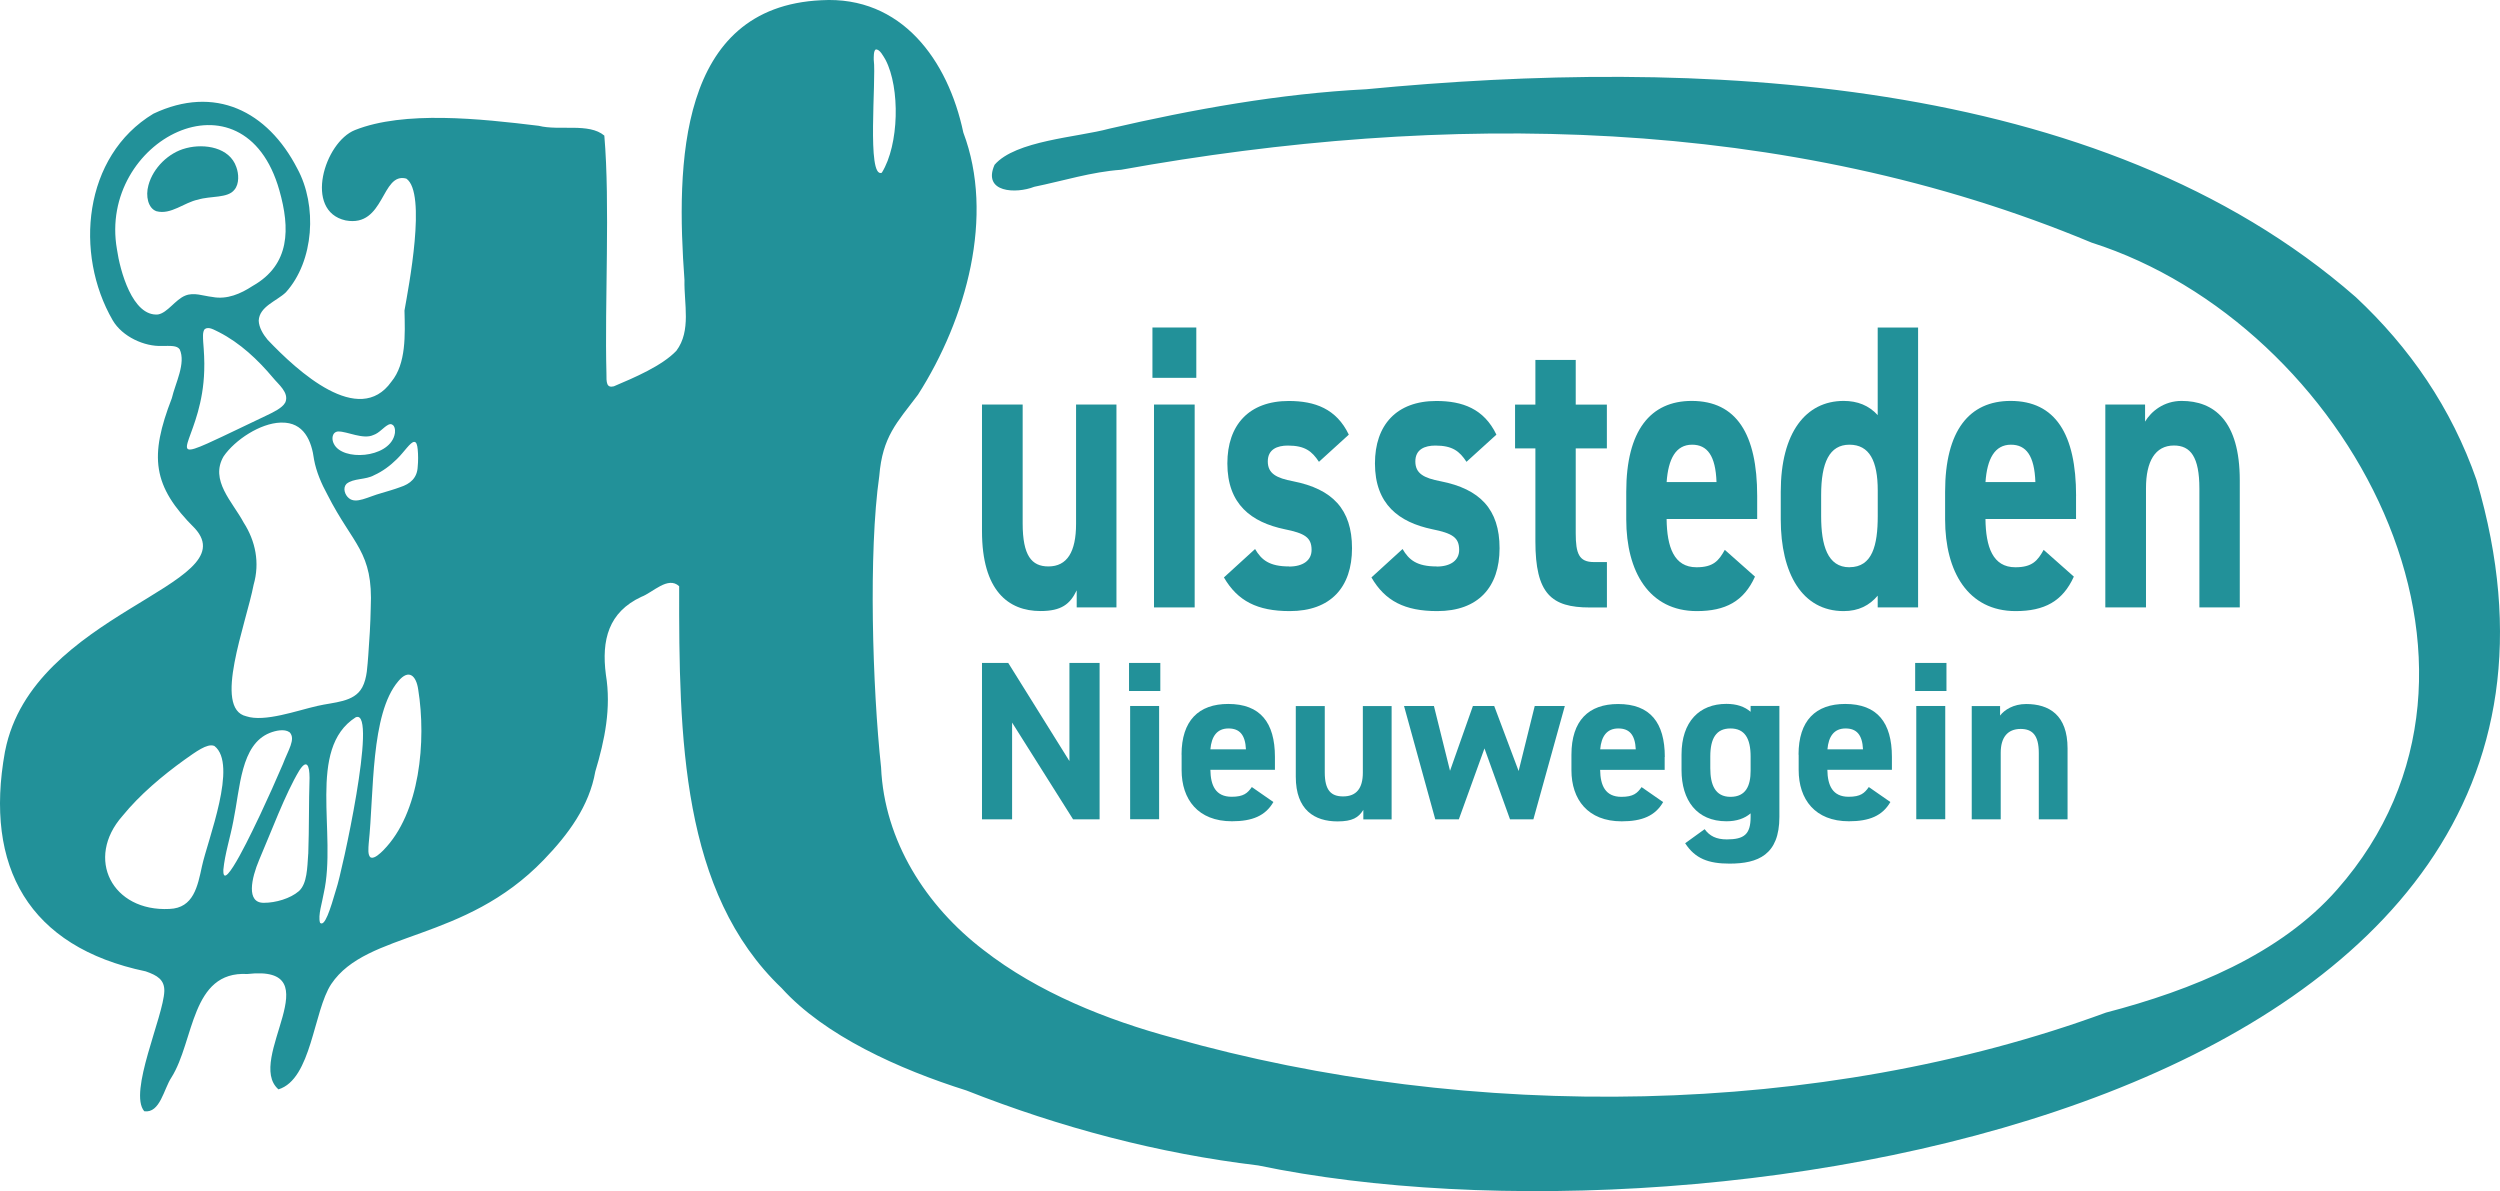 <svg width="212" height="101" viewBox="0 0 212 101" fill="none" xmlns="http://www.w3.org/2000/svg">
<path d="M210.016 40.721C207.88 34.582 204.327 29.452 199.772 25.196C177.951 6.105 143.431 4.916 115.847 7.569C108.578 7.934 101.16 9.27 94.066 10.912C91.37 11.646 86.12 11.911 84.338 13.976C83.293 16.349 86.167 16.446 87.701 15.841C90.151 15.339 92.574 14.571 95.071 14.396C122.434 9.464 151.388 9.732 177.368 20.574C199.077 27.495 214.816 56.542 198.207 75.412C193.383 80.922 185.85 83.975 178.592 85.866C154.355 94.771 124.791 95.174 99.479 88.01C93.852 86.495 88.019 84.161 83.402 80.561C78.52 76.825 74.99 71.307 74.715 65.074C73.984 58.321 73.639 46.811 74.563 40.36C74.835 37.024 76.039 35.863 77.844 33.471C81.973 27.005 84.357 18.299 81.689 11.235C80.392 5.103 76.454 -0.369 69.654 0.019C57.484 0.586 57.332 13.961 58.043 23.751C57.996 25.743 58.633 28.046 57.356 29.747C56.136 31.029 53.783 32.026 52.051 32.761C51.43 32.912 51.418 32.442 51.426 31.654C51.267 25.732 51.744 17.293 51.247 11.499C49.942 10.396 47.445 11.111 45.682 10.668C40.704 10.062 34.265 9.371 30.102 11.029C27.512 12.054 25.737 17.895 29.306 18.691C32.65 19.316 32.308 14.567 34.455 15.145C36.207 16.345 34.638 24.399 34.3 26.333C34.35 28.361 34.455 30.842 33.189 32.368C30.436 36.248 25.244 31.498 22.692 28.811C22.3 28.341 21.962 27.766 21.939 27.195C21.993 25.984 23.461 25.537 24.238 24.792C26.638 22.136 26.922 17.429 25.209 14.291C22.689 9.402 18.207 7.18 13.007 9.643C7.046 13.235 6.293 21.526 9.555 27.157C10.374 28.562 12.262 29.401 13.733 29.335C14.467 29.335 14.999 29.285 15.236 29.619C15.784 30.803 14.864 32.5 14.572 33.766C12.669 38.69 12.891 41.203 16.537 44.818C20.898 49.653 2.751 51.91 0.437 63.672L0.417 63.762C-1.342 73.517 2.429 80.297 12.355 82.371C13.353 82.716 13.951 83.089 13.935 84.041C13.866 86.196 10.867 92.646 12.234 94.235C13.578 94.421 13.885 92.347 14.537 91.369C16.487 88.289 16.172 82.328 20.968 82.596C28.285 81.769 20.739 89.87 23.613 92.378C26.432 91.516 26.572 85.738 28.09 83.447C31.123 78.926 39.356 79.932 46.109 72.915C48.195 70.756 49.969 68.352 50.482 65.424C51.282 62.764 51.845 60.038 51.379 57.21C50.995 54.263 51.604 51.913 54.385 50.612C55.356 50.251 56.649 48.826 57.593 49.712C57.569 62.562 57.771 75.68 66.28 83.788C69.918 87.823 76.237 90.67 81.953 92.472C89.945 95.625 98.225 97.815 106.694 98.829C145.369 106.887 225.608 93.703 210.016 40.733V40.721ZM74.093 5.103C74.097 4.816 74.074 4.322 74.256 4.198C74.602 4.14 74.916 4.784 75.099 5.083C76.334 7.46 76.248 12.272 74.784 14.637L74.761 14.656C73.491 15.103 74.311 6.823 74.097 5.103H74.093ZM35.127 37.475H35.158C35.31 37.494 35.387 37.731 35.422 38.112C35.465 38.547 35.469 39.118 35.422 39.568C35.383 40.527 34.797 41.036 33.931 41.312C33.434 41.498 32.894 41.65 32.378 41.805C31.178 42.131 30.215 42.756 29.593 42.252C29.244 41.98 29.046 41.382 29.38 41.032C29.97 40.539 31.003 40.706 31.729 40.294C32.42 39.987 33.088 39.494 33.651 38.935C34.277 38.329 34.809 37.463 35.131 37.471L35.127 37.475ZM28.692 36.59C29.426 36.574 30.793 37.292 31.655 36.892C32.18 36.721 32.517 36.213 32.968 35.999C33.115 35.96 33.15 35.933 33.313 36.042L33.349 36.073C33.527 36.259 33.535 36.667 33.442 36.939C32.883 38.861 29.034 39.114 28.312 37.638C28.098 37.246 28.145 36.621 28.692 36.586V36.59ZM13.419 26.667C11.229 26.873 10.172 22.932 9.916 21.134C8.304 11.903 20.681 5.495 23.691 16.143C24.607 19.363 24.615 22.434 21.446 24.236L21.388 24.271C20.436 24.893 19.256 25.429 18.001 25.18C17.236 25.099 16.444 24.761 15.702 25.071C14.871 25.409 14.203 26.52 13.415 26.663L13.419 26.667ZM17.318 31.428C17.349 30.644 17.294 29.735 17.232 29.001C17.217 28.632 17.159 28.139 17.364 27.906C17.714 27.662 18.176 27.988 18.568 28.166C20.366 29.087 21.873 30.512 23.139 32.019C23.605 32.597 24.521 33.281 24.207 34.096L24.18 34.147C23.943 34.601 23.127 34.982 22.591 35.238C20.898 36.034 19.287 36.838 17.59 37.607C13.924 39.246 17.163 36.912 17.318 31.432V31.428ZM17.128 73.451C16.759 75.167 16.413 77 14.374 77.078C9.52 77.33 7.182 72.81 10.394 69.183C11.846 67.397 13.768 65.781 15.644 64.43C16.599 63.758 17.559 63.032 18.145 63.245L18.184 63.261C20.188 64.806 17.617 71.206 17.128 73.451ZM18.937 73.781C19.069 72.394 19.527 71.016 19.784 69.641C20.374 66.791 20.401 63.14 22.879 62.15C23.368 61.956 24.11 61.789 24.537 62.084L24.572 62.111C25.092 62.686 24.436 63.602 23.982 64.814C23.391 66.193 22.751 67.622 22.071 69.07C21.64 69.96 18.867 75.948 18.941 73.785L18.937 73.781ZM26.137 72.406C26.055 73.614 26.04 74.899 25.38 75.536L25.337 75.575C24.619 76.196 23.364 76.561 22.386 76.558C20.848 76.588 21.322 74.468 21.978 72.915C22.98 70.589 24.191 67.315 25.376 65.346C26.005 64.352 26.25 64.88 26.25 65.967C26.18 68.123 26.222 70.115 26.141 72.406H26.137ZM28.525 75.35C27.989 77.19 27.531 78.627 27.139 78.251C26.945 77.633 27.337 76.488 27.453 75.75C28.595 70.694 25.989 63.498 30.164 60.826L30.199 60.814C32.055 60.162 28.945 74.173 28.525 75.35ZM30.708 58.302C30.028 59.564 28.312 59.533 26.914 59.863C25.205 60.247 22.436 61.261 20.883 60.74C18.044 60.092 20.86 52.943 21.508 49.583C22.044 47.719 21.667 45.875 20.657 44.306C19.726 42.558 17.761 40.725 18.968 38.69C19.935 37.296 22.067 35.891 23.795 35.836H23.865C25.764 35.797 26.424 37.366 26.634 38.989C26.817 39.984 27.255 41.02 27.764 41.945C29.947 46.248 31.663 46.756 31.438 51.548C31.415 52.853 31.329 54.278 31.232 55.544C31.147 56.465 31.151 57.478 30.712 58.302H30.708ZM32.51 72.103C32.238 72.371 31.764 72.822 31.461 72.725L31.438 72.713C31.162 72.538 31.244 71.901 31.267 71.517C31.721 67.253 31.411 60.542 33.772 57.77C34.669 56.686 35.298 57.3 35.465 58.476C36.16 62.814 35.624 68.946 32.51 72.099V72.103Z" fill="#229199"/>
<path d="M19.885 16.085C20.3 15.584 20.25 14.741 20.044 14.178C19.477 12.489 17.341 12.163 15.819 12.555L15.745 12.575C14.304 12.947 12.984 14.229 12.588 15.704C12.328 16.633 12.561 17.658 13.26 17.91C14.491 18.244 15.629 17.157 16.797 16.928C17.846 16.598 19.333 16.827 19.881 16.085H19.885Z" fill="#229199"/>
<path d="M83.273 34.305V45.041C83.273 50.096 85.51 51.816 88.233 51.816C90.011 51.816 90.741 51.231 91.304 50.062V51.509H94.675V34.305H91.25V44.421C91.25 46.795 90.497 48.034 88.904 48.034C87.475 48.034 86.722 47.108 86.722 44.386V34.305H83.273Z" fill="#229199"/>
<path d="M101.447 27.772H97.727V32.04H101.447V27.772Z" fill="#229199"/>
<path d="M101.308 34.305H97.859V51.509H101.308V34.305Z" fill="#229199"/>
<path d="M109.315 48.034C107.645 48.034 106.97 47.484 106.43 46.557L103.789 48.966C104.946 50.964 106.62 51.821 109.37 51.821C112.845 51.821 114.651 49.794 114.651 46.488C114.651 43.182 112.981 41.467 109.665 40.813C108.236 40.54 107.509 40.158 107.509 39.128C107.509 38.097 108.317 37.784 109.206 37.784C110.663 37.784 111.257 38.265 111.847 39.162L114.379 36.858C113.327 34.657 111.494 34.003 109.284 34.003C105.913 34.003 104.08 36.035 104.08 39.301C104.08 42.776 106.127 44.287 108.931 44.877C110.628 45.219 111.222 45.566 111.222 46.632C111.222 47.524 110.496 48.044 109.307 48.044L109.315 48.034Z" fill="#229199"/>
<path d="M121.823 48.034C120.153 48.034 119.477 47.484 118.938 46.557L116.297 48.966C117.454 50.964 119.128 51.821 121.877 51.821C125.353 51.821 127.163 49.794 127.163 46.488C127.163 43.182 125.493 41.467 122.176 40.813C120.747 40.54 120.021 40.158 120.021 39.128C120.021 38.097 120.829 37.784 121.718 37.784C123.174 37.784 123.769 38.265 124.359 39.162L126.895 36.858C125.842 34.657 124.009 34.003 121.8 34.003C118.429 34.003 116.596 36.035 116.596 39.301C116.596 42.776 118.646 44.287 121.446 44.877C123.143 45.219 123.737 45.566 123.737 46.632C123.737 47.524 123.007 48.044 121.823 48.044V48.034Z" fill="#229199"/>
<path d="M130.201 30.523V34.31H128.477V38.027H130.201V45.908C130.201 50.344 131.548 51.514 134.81 51.514H136.267V47.663H135.16C133.894 47.663 133.622 46.939 133.622 45.219V38.027H136.263V34.31H133.622V30.523H130.197H130.201Z" fill="#229199"/>
<path d="M143.46 33.998C139.957 33.998 137.906 36.511 137.906 41.705V44.044C137.906 48.48 139.848 51.821 143.891 51.821C146.318 51.821 147.879 50.993 148.822 48.897L146.263 46.627C145.751 47.553 145.292 48.104 143.863 48.104C141.949 48.104 141.355 46.384 141.328 44.01H149.009V42.047C149.009 36.818 147.257 33.998 143.456 33.998H143.46ZM141.331 40.877C141.467 38.914 142.112 37.71 143.487 37.71C144.78 37.71 145.483 38.642 145.56 40.877H141.328H141.331Z" fill="#229199"/>
<path d="M162.654 51.509V27.772H159.229V35.202C158.476 34.374 157.505 33.998 156.344 33.998C153.136 33.998 151.008 36.679 151.008 41.705V44.044C151.008 48.619 152.814 51.821 156.344 51.821C157.61 51.821 158.526 51.34 159.229 50.513V51.509H162.654ZM156.833 48.104C154.973 48.104 154.433 46.245 154.433 43.767V41.978C154.433 39.227 155.136 37.71 156.833 37.71C158.53 37.71 159.233 39.088 159.233 41.596V43.762C159.233 46.24 158.775 48.099 156.833 48.099V48.104Z" fill="#229199"/>
<path d="M176.052 42.047C176.052 36.818 174.3 33.998 170.499 33.998C166.996 33.998 164.945 36.511 164.945 41.705V44.044C164.945 48.48 166.887 51.821 170.93 51.821C173.357 51.821 174.918 50.993 175.862 48.897L173.302 46.627C172.79 47.553 172.332 48.104 170.902 48.104C168.988 48.104 168.394 46.384 168.367 44.01H176.048V42.047H176.052ZM168.37 40.877C168.506 38.914 169.151 37.71 170.526 37.71C171.819 37.71 172.522 38.642 172.6 40.877H168.367H168.37Z" fill="#229199"/>
<path d="M178.531 34.305V51.509H181.98V41.393C181.98 39.123 182.76 37.779 184.352 37.779C185.754 37.779 186.508 38.741 186.508 41.427V51.509H189.933V40.738C189.933 35.648 187.723 33.998 185.001 33.998C183.49 33.998 182.415 34.89 181.902 35.752V34.305H178.531Z" fill="#229199"/>
<path d="M90.687 64.539L85.499 56.217H83.273V69.477H85.826V61.274L90.996 69.477H93.246V56.217H90.687V64.539Z" fill="#229199"/>
<path d="M98.293 59.867H95.836V69.471H98.293V59.867Z" fill="#229199"/>
<path d="M98.395 56.217H95.742V58.597H98.395V56.217Z" fill="#229199"/>
<path d="M100.201 63.998V65.304C100.201 67.78 101.584 69.644 104.469 69.644C106.196 69.644 107.312 69.18 107.983 68.011L106.155 66.741C105.793 67.257 105.46 67.566 104.445 67.566C103.08 67.566 102.659 66.604 102.641 65.281H108.114V64.188C108.114 61.268 106.867 59.695 104.155 59.695C101.656 59.695 100.195 61.096 100.195 63.998H100.201ZM105.656 63.541H102.641C102.736 62.449 103.199 61.773 104.178 61.773C105.098 61.773 105.597 62.289 105.656 63.541Z" fill="#229199"/>
<path d="M118.009 69.477V59.873H115.569V65.518C115.569 66.842 115.029 67.536 113.895 67.536C112.874 67.536 112.34 67.02 112.34 65.5V59.873H109.883V65.868C109.883 68.694 111.48 69.655 113.421 69.655C114.691 69.655 115.207 69.329 115.611 68.676V69.483H118.015L118.009 69.477Z" fill="#229199"/>
<path d="M122.962 65.364L121.597 59.867H119.062L121.71 69.477H123.71L125.883 63.464L128.049 69.477H130.032L132.697 59.867H130.145L128.779 65.382L126.708 59.867H124.903L122.962 65.364Z" fill="#229199"/>
<path d="M141.176 64.194C141.176 61.274 139.93 59.701 137.217 59.701C134.718 59.701 133.258 61.102 133.258 64.004V65.31C133.258 67.785 134.641 69.649 137.52 69.649C139.247 69.649 140.363 69.186 141.034 68.017L139.206 66.747C138.843 67.263 138.511 67.572 137.496 67.572C136.131 67.572 135.709 66.61 135.692 65.287H141.164V64.194H141.176ZM135.697 63.541C135.792 62.449 136.255 61.773 137.235 61.773C138.155 61.773 138.654 62.289 138.713 63.541H135.697Z" fill="#229199"/>
<path d="M142.594 63.998V65.304C142.594 67.857 143.882 69.644 146.399 69.644C147.265 69.644 147.936 69.412 148.452 68.973V69.281C148.452 70.759 147.894 71.181 146.434 71.181C145.532 71.181 144.974 70.89 144.553 70.314L142.902 71.507C143.745 72.813 144.879 73.235 146.666 73.235C149.088 73.235 150.892 72.487 150.892 69.275V59.861H148.452V60.36C147.936 59.915 147.259 59.689 146.399 59.689C144.113 59.689 142.594 61.185 142.594 63.993V63.998ZM145.033 64.153C145.033 62.615 145.532 61.773 146.743 61.773C147.954 61.773 148.452 62.615 148.452 64.153V65.364C148.452 66.634 148.049 67.572 146.743 67.572C145.437 67.572 145.033 66.533 145.033 65.15V64.153Z" fill="#229199"/>
<path d="M152.527 63.998V65.304C152.527 67.78 153.911 69.644 156.789 69.644C158.517 69.644 159.633 69.18 160.303 68.011L158.475 66.741C158.113 67.257 157.781 67.566 156.766 67.566C155.4 67.566 154.979 66.604 154.961 65.281H160.434V64.188C160.434 61.268 159.188 59.695 156.475 59.695C153.976 59.695 152.516 61.096 152.516 63.998H152.527ZM157.983 63.541H154.967C155.062 62.449 155.525 61.773 156.505 61.773C157.425 61.773 157.923 62.289 157.983 63.541Z" fill="#229199"/>
<path d="M164.957 59.867H162.5V69.471H164.957V59.867Z" fill="#229199"/>
<path d="M165.06 56.217H162.406V58.597H165.06V56.217Z" fill="#229199"/>
<path d="M175.329 69.477V63.464C175.329 60.621 173.756 59.701 171.815 59.701C170.741 59.701 169.969 60.2 169.607 60.68V59.873H167.203V69.477H169.661V63.832C169.661 62.562 170.219 61.814 171.352 61.814C172.35 61.814 172.89 62.354 172.89 63.85V69.477H175.329Z" fill="#229199"/>
</svg>
